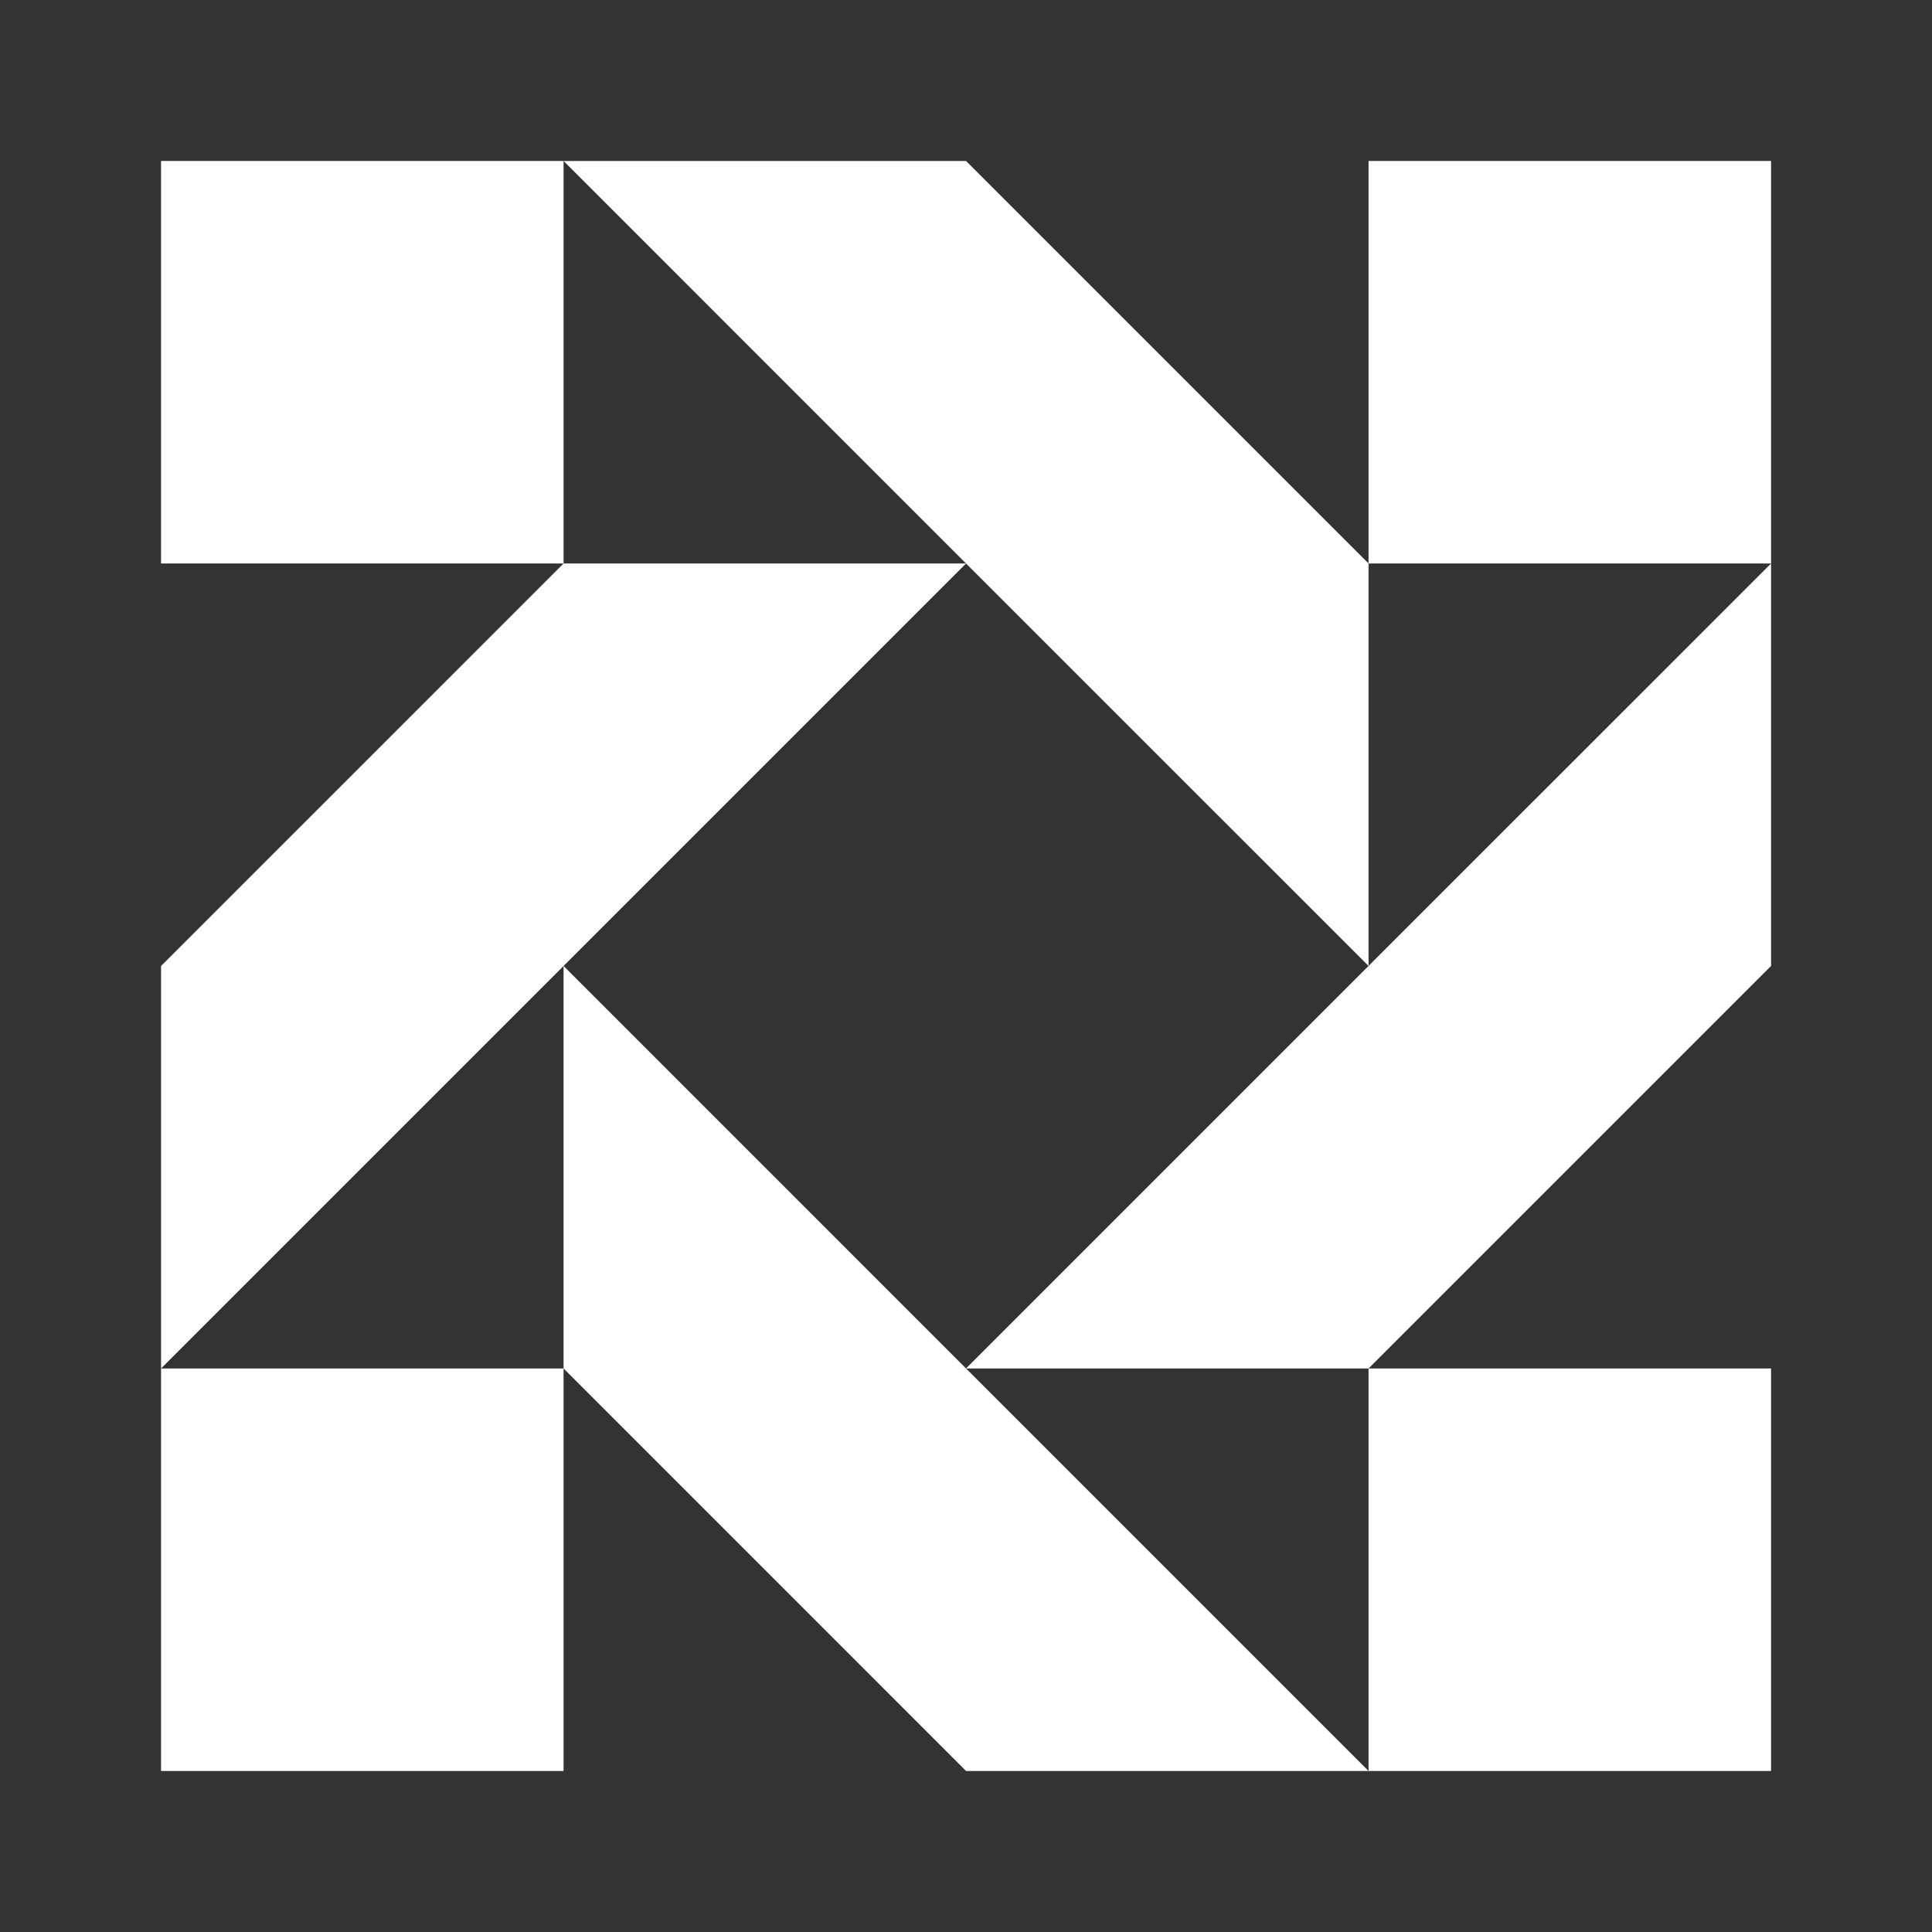 <svg width="50" height="50" viewBox="0 0 50 50" fill="none" xmlns="http://www.w3.org/2000/svg">
<rect x="0" y="0" width="50" height="50" fill="#333333" stroke="none"/>
<path d="M14.585 4.166H25.001L35.418 14.583V24.999L25.001 14.583L14.585 4.166Z" fill="white"/>
<path d="M14.585 14.583H25.001L14.585 24.999L4.168 35.416V24.999L14.585 14.583Z" fill="white"/>
<path d="M14.585 35.416V24.999L25.001 35.416L35.418 45.833H25.001L14.585 35.416Z" fill="white"/>
<path d="M35.418 35.416H25.001L35.418 24.999L45.835 14.583V24.999L35.418 35.416Z" fill="white"/>
<path d="M35.418 35.416V45.833H45.835V35.416H35.418Z" fill="white"/>
<path d="M14.585 35.416H4.168V45.833H14.585V35.416Z" fill="white"/>
<path d="M14.585 14.583H4.168V4.166H14.585V14.583Z" fill="white"/>
<path d="M45.835 14.583H35.418V4.166H45.835V14.583Z" fill="white"/>
</svg>
